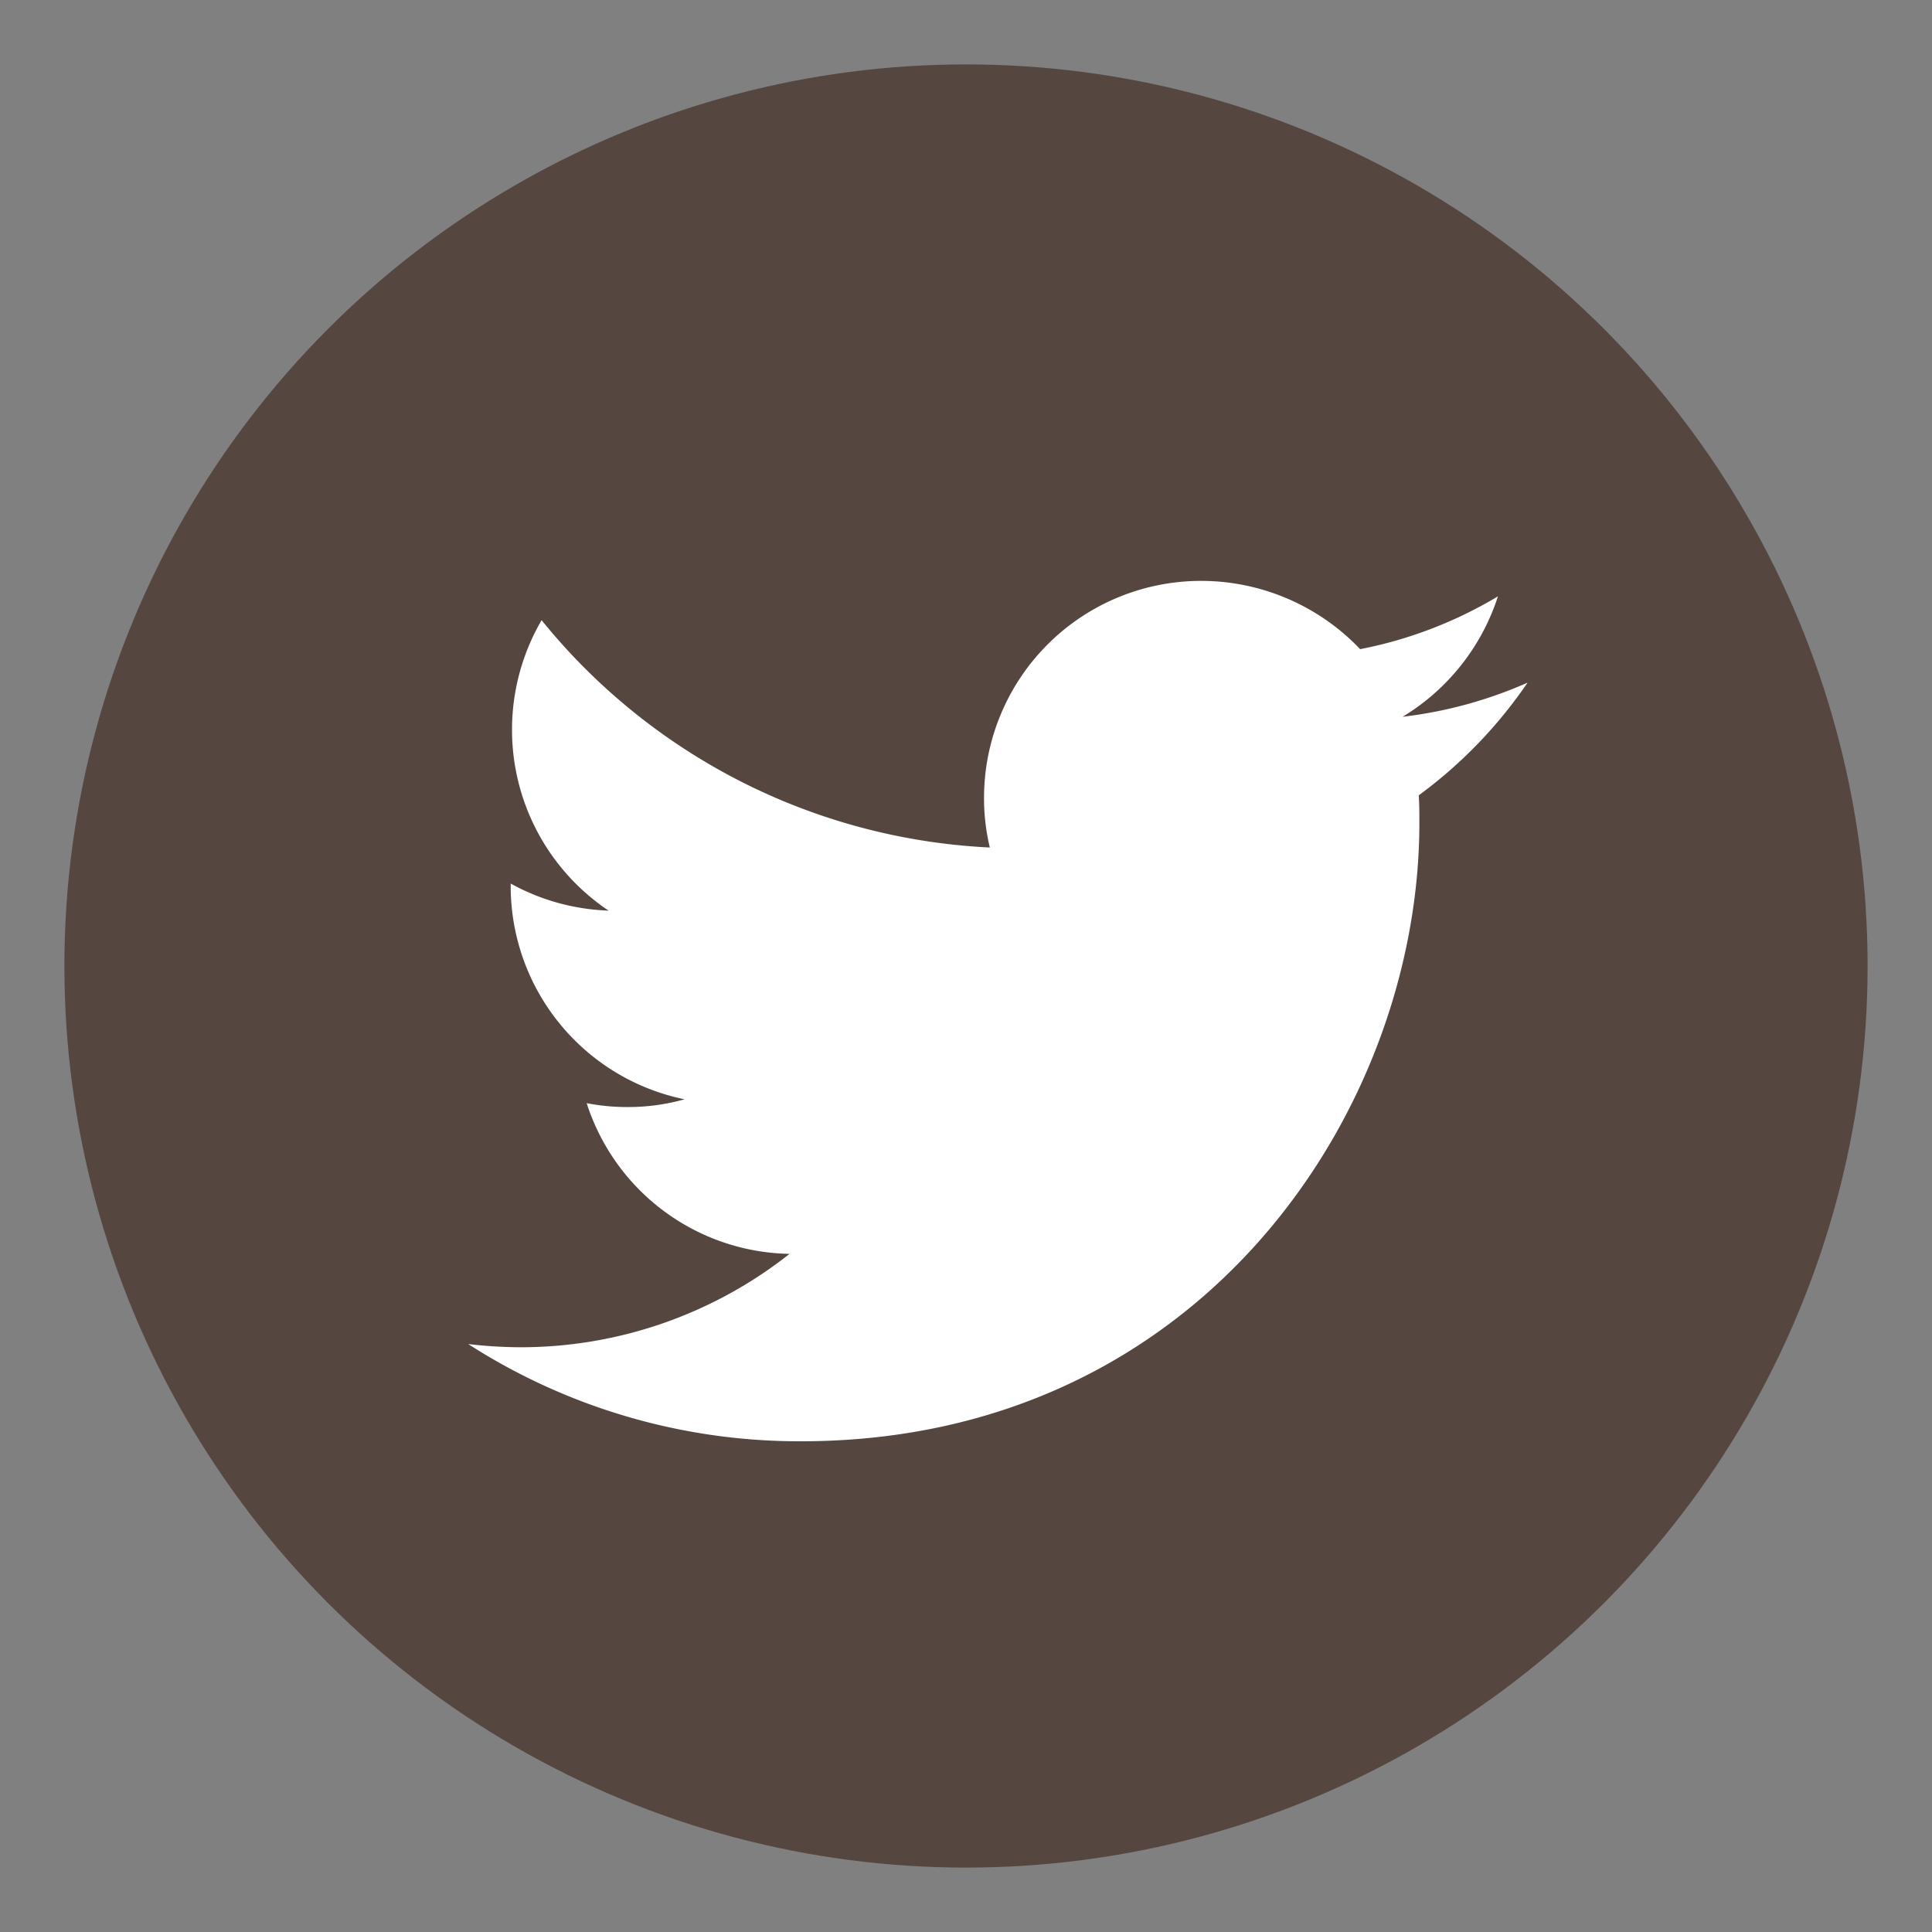 <svg xmlns="http://www.w3.org/2000/svg" viewBox="0 0 300 300"><rect x="0" y="0" width="300" height="300" fill="#808080" stroke="none"/><defs><style>.cls-1{fill:#554740;}.cls-2{fill:#fff;}</style></defs><g id="レイヤー_2" data-name="レイヤー 2"><circle class="cls-1" cx="150" cy="150" r="140"/><path class="cls-2" d="M124.4,223.8c62.1,0,96-51.4,96-96,0-1.4,0-2.9-.1-4.3A72,72,0,0,0,237.2,106a67.2,67.2,0,0,1-19.4,5.3,34.1,34.1,0,0,0,14.8-18.7,66.1,66.1,0,0,1-21.4,8.2,34.1,34.1,0,0,0-24.7-10.6,33.7,33.7,0,0,0-33.7,33.7,32.5,32.5,0,0,0,.9,7.7A95.4,95.4,0,0,1,84.1,96.3a33.8,33.8,0,0,0,10.4,45.1,33.8,33.8,0,0,1-15.2-4.2v.4a33.8,33.8,0,0,0,27,33.1,32.4,32.4,0,0,1-8.9,1.2,32.8,32.8,0,0,1-6.3-.6,33.7,33.7,0,0,0,31.5,23.4,67.3,67.3,0,0,1-41.9,14.5,70.1,70.1,0,0,1-8-.5,95,95,0,0,0,51.7,15.1"/></g></svg>